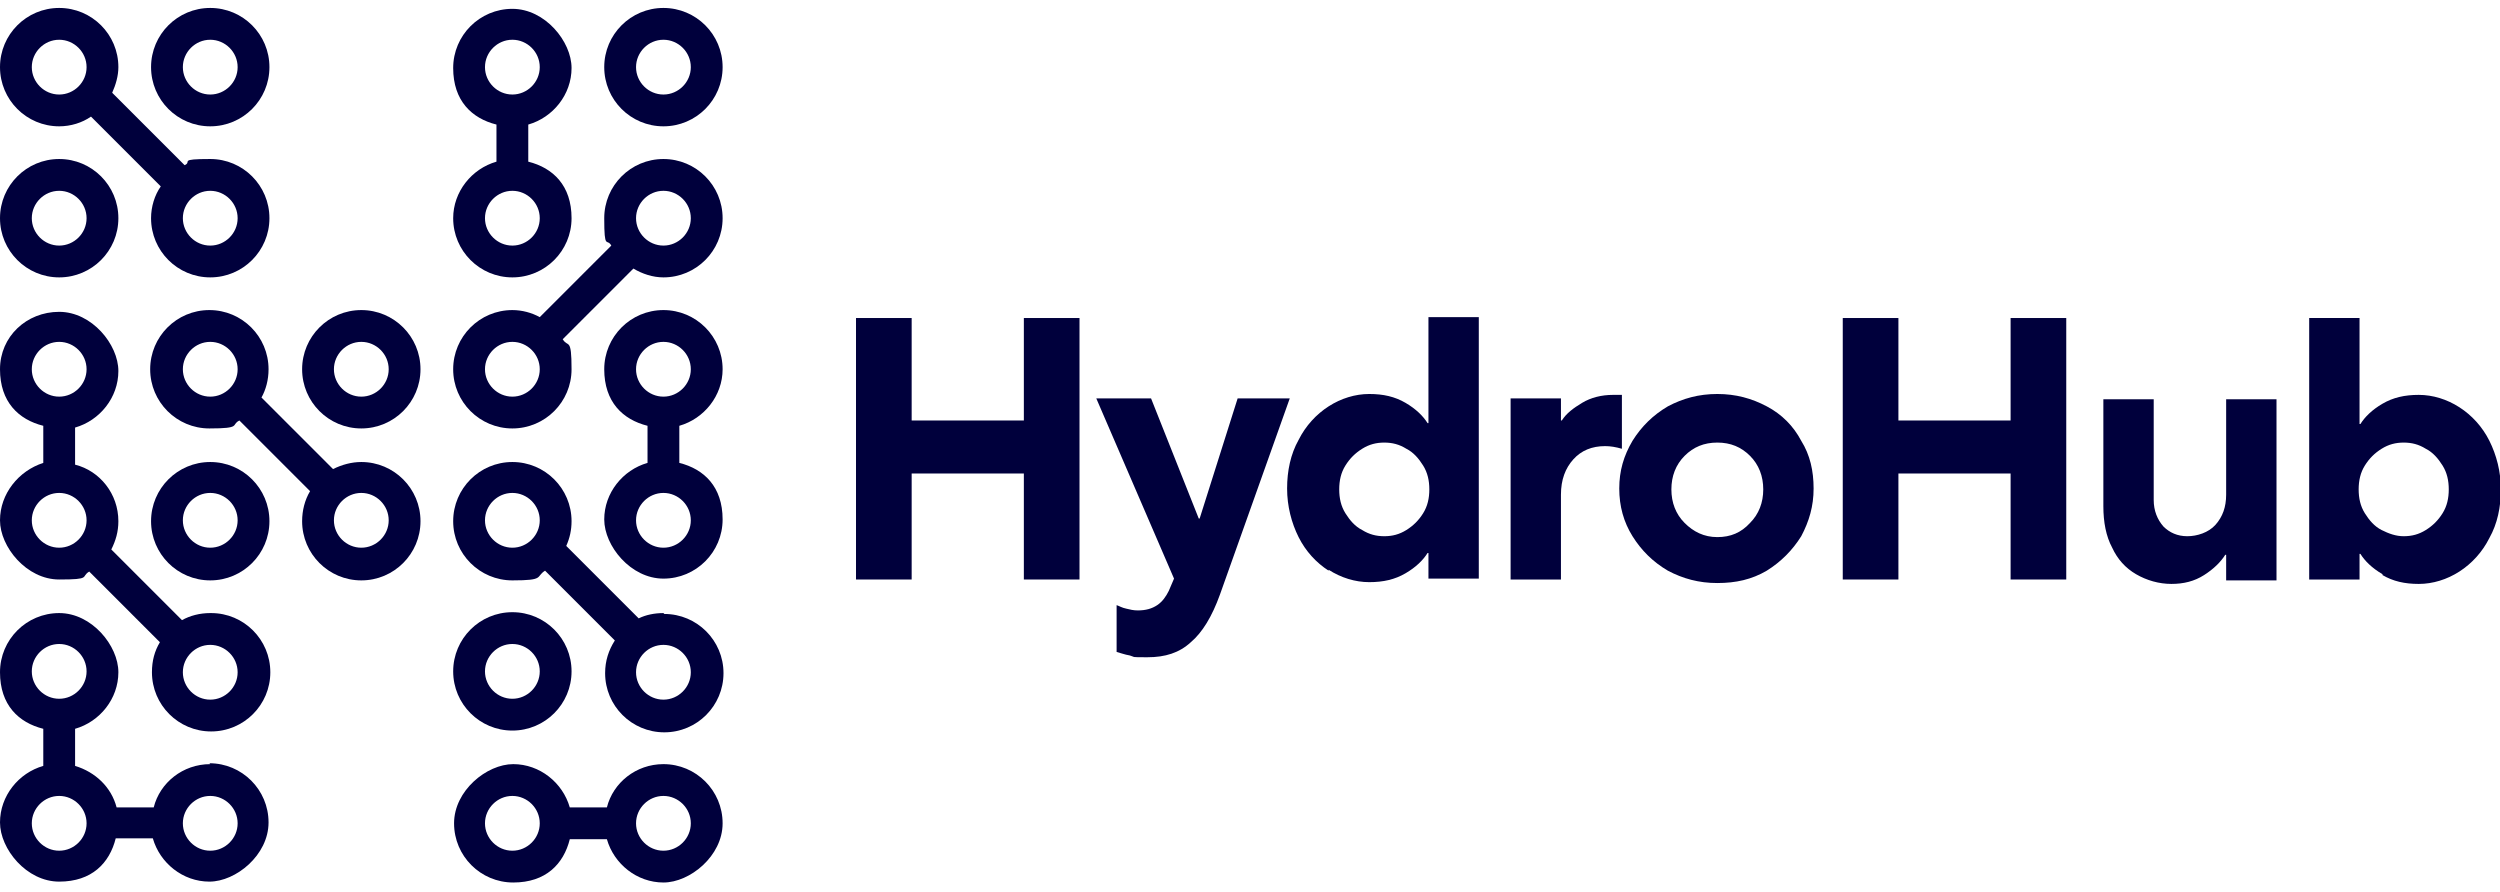 <?xml version="1.0" encoding="UTF-8"?>
<svg id="Ebene_1" xmlns="http://www.w3.org/2000/svg" version="1.1" viewBox="0 0 283 101">
  <!-- Generator: Adobe Illustrator 29.2.1, SVG Export Plug-In . SVG Version: 2.1.0 Build 116)  -->
  <defs>
    <style>
      .st0 {
        fill: #00003c;
      }
    </style>
  </defs>
  <g>
    <path class="st0" d="M6.7,14.3c1.3,0,2.6-.4,3.6-1.1l7.9,7.9c-.7,1-1.1,2.3-1.1,3.6,0,3.7,3,6.7,6.7,6.7s6.7-3,6.7-6.7-3-6.7-6.7-6.7-2,.3-2.9.7l-8.2-8.2c.4-.9.7-1.9.7-2.9,0-3.7-3-6.7-6.7-6.7S0,3.9,0,7.6s3,6.7,6.7,6.7ZM26.9,24.7c0,1.7-1.4,3.1-3.1,3.1s-3.1-1.4-3.1-3.1,1.4-3.1,3.1-3.1,3.1,1.4,3.1,3.1ZM6.7,4.5c1.7,0,3.1,1.4,3.1,3.1s-1.4,3.1-3.1,3.1-3.1-1.4-3.1-3.1,1.4-3.1,3.1-3.1Z"/>
    <path class="st0" d="M51.3,24.7c0,3.7,3,6.7,6.7,6.7s6.7-3,6.7-6.7-2.1-5.7-4.9-6.4v-4.2c2.8-.8,4.9-3.4,4.9-6.4s-3-6.7-6.7-6.7-6.7,3-6.7,6.7,2.1,5.7,4.9,6.4v4.2c-2.8.8-4.9,3.4-4.9,6.4ZM54.9,7.6c0-1.7,1.4-3.1,3.1-3.1s3.1,1.4,3.1,3.1-1.4,3.1-3.1,3.1-3.1-1.4-3.1-3.1ZM58,21.6c1.7,0,3.1,1.4,3.1,3.1s-1.4,3.1-3.1,3.1-3.1-1.4-3.1-3.1,1.4-3.1,3.1-3.1Z"/>
    <path class="st0" d="M23.8,14.3c3.7,0,6.7-3,6.7-6.7S27.5.9,23.8.9s-6.7,3-6.7,6.7,3,6.7,6.7,6.7ZM23.8,4.5c1.7,0,3.1,1.4,3.1,3.1s-1.4,3.1-3.1,3.1-3.1-1.4-3.1-3.1,1.4-3.1,3.1-3.1Z"/>
    <path class="st0" d="M75.1,14.3c3.7,0,6.7-3,6.7-6.7s-3-6.7-6.7-6.7-6.7,3-6.7,6.7,3,6.7,6.7,6.7ZM75.1,4.5c1.7,0,3.1,1.4,3.1,3.1s-1.4,3.1-3.1,3.1-3.1-1.4-3.1-3.1,1.4-3.1,3.1-3.1Z"/>
    <path class="st0" d="M58,82.7c3.7,0,6.7-3,6.7-6.7s-3-6.7-6.7-6.7-6.7,3-6.7,6.7,3,6.7,6.7,6.7ZM58,72.9c1.7,0,3.1,1.4,3.1,3.1s-1.4,3.1-3.1,3.1-3.1-1.4-3.1-3.1,1.4-3.1,3.1-3.1Z"/>
    <path class="st0" d="M6.7,31.4c3.7,0,6.7-3,6.7-6.7s-3-6.7-6.7-6.7S0,21,0,24.7s3,6.7,6.7,6.7ZM6.7,21.6c1.7,0,3.1,1.4,3.1,3.1s-1.4,3.1-3.1,3.1-3.1-1.4-3.1-3.1,1.4-3.1,3.1-3.1Z"/>
    <path class="st0" d="M75.1,86.5c-3.1,0-5.7,2.1-6.4,4.9h-4.2c-.8-2.8-3.4-4.9-6.4-4.9s-6.7,3-6.7,6.7,3,6.7,6.7,6.7,5.7-2.1,6.4-4.9h4.2c.8,2.8,3.4,4.9,6.4,4.9s6.7-3,6.7-6.7-3-6.7-6.7-6.7ZM58,96.3c-1.7,0-3.1-1.4-3.1-3.1s1.4-3.1,3.1-3.1,3.1,1.4,3.1,3.1-1.4,3.1-3.1,3.1ZM75.1,96.3c-1.7,0-3.1-1.4-3.1-3.1s1.4-3.1,3.1-3.1,3.1,1.4,3.1,3.1-1.4,3.1-3.1,3.1Z"/>
    <path class="st0" d="M75.1,18c-3.7,0-6.7,3-6.7,6.7s.3,2.2.8,3.1l-8.1,8.1c-.9-.5-2-.8-3.1-.8-3.7,0-6.7,3-6.7,6.7s3,6.7,6.7,6.7,6.7-3,6.7-6.7-.4-2.4-1-3.4l8-8c1,.6,2.2,1,3.4,1,3.7,0,6.7-3,6.7-6.7s-3-6.7-6.7-6.7h0ZM58,44.9c-1.7,0-3.1-1.4-3.1-3.1s1.4-3.1,3.1-3.1,3.1,1.4,3.1,3.1-1.4,3.1-3.1,3.1ZM75.1,27.8c-1.7,0-3.1-1.4-3.1-3.1s1.4-3.1,3.1-3.1,3.1,1.4,3.1,3.1-1.4,3.1-3.1,3.1Z"/>
    <path class="st0" d="M81.8,41.8c0-3.7-3-6.7-6.7-6.7s-6.7,3-6.7,6.7,2.1,5.7,4.9,6.4v4.2c-2.8.8-4.9,3.4-4.9,6.4s3,6.7,6.7,6.7,6.7-3,6.7-6.7-2.1-5.7-4.9-6.4v-4.2c2.8-.8,4.9-3.4,4.9-6.4ZM78.2,58.9c0,1.7-1.4,3.1-3.1,3.1s-3.1-1.4-3.1-3.1,1.4-3.1,3.1-3.1,3.1,1.4,3.1,3.1ZM75.1,44.9c-1.7,0-3.1-1.4-3.1-3.1s1.4-3.1,3.1-3.1,3.1,1.4,3.1,3.1-1.4,3.1-3.1,3.1Z"/>
    <path class="st0" d="M75.1,69.4c-1,0-2,.2-2.8.6l-8.2-8.2c.4-.9.6-1.8.6-2.8,0-3.7-3-6.7-6.7-6.7s-6.7,3-6.7,6.7,3,6.7,6.7,6.7,2.6-.4,3.7-1.1l7.9,7.9c-.7,1.1-1.1,2.3-1.1,3.7,0,3.7,3,6.7,6.7,6.7s6.7-3,6.7-6.7-3-6.7-6.7-6.7h0ZM54.9,58.9c0-1.7,1.4-3.1,3.1-3.1s3.1,1.4,3.1,3.1-1.4,3.1-3.1,3.1-3.1-1.4-3.1-3.1ZM75.1,79.2c-1.7,0-3.1-1.4-3.1-3.1s1.4-3.1,3.1-3.1,3.1,1.4,3.1,3.1-1.4,3.1-3.1,3.1Z"/>
    <path class="st0" d="M23.8,86.5c-3.1,0-5.7,2.1-6.4,4.9h-4.2c-.6-2.3-2.4-4-4.7-4.7v-4.2c2.8-.8,4.9-3.4,4.9-6.4s-3-6.7-6.7-6.7-6.7,3-6.7,6.7,2.1,5.7,4.9,6.4v4.2c-2.8.8-4.9,3.4-4.9,6.4s3,6.7,6.7,6.7,5.7-2.1,6.4-4.9h4.2c.8,2.8,3.4,4.9,6.4,4.9s6.7-3,6.7-6.7-3-6.7-6.7-6.7ZM3.6,76c0-1.7,1.4-3.1,3.1-3.1s3.1,1.4,3.1,3.1-1.4,3.1-3.1,3.1-3.1-1.4-3.1-3.1ZM6.7,96.3c-1.7,0-3.1-1.4-3.1-3.1s1.4-3.1,3.1-3.1,3.1,1.4,3.1,3.1-1.4,3.1-3.1,3.1ZM23.8,96.3c-1.7,0-3.1-1.4-3.1-3.1s1.4-3.1,3.1-3.1,3.1,1.4,3.1,3.1-1.4,3.1-3.1,3.1Z"/>
    <path class="st0" d="M40.9,35.1c-3.7,0-6.7,3-6.7,6.7s3,6.7,6.7,6.7,6.7-3,6.7-6.7-3-6.7-6.7-6.7ZM40.9,44.9c-1.7,0-3.1-1.4-3.1-3.1s1.4-3.1,3.1-3.1,3.1,1.4,3.1,3.1-1.4,3.1-3.1,3.1Z"/>
    <path class="st0" d="M23.8,69.4c-1.2,0-2.3.3-3.2.8l-8-8c.5-1,.8-2,.8-3.2,0-3.1-2.1-5.7-4.9-6.4v-4.2c2.8-.8,4.9-3.4,4.9-6.4s-3-6.7-6.7-6.7S0,38.1,0,41.8s2.1,5.7,4.9,6.4v4.2C2.1,53.3,0,55.9,0,58.9s3,6.7,6.7,6.7,2.4-.3,3.4-.9l8,8c-.6,1-.9,2.1-.9,3.4,0,3.7,3,6.7,6.7,6.7s6.7-3,6.7-6.7-3-6.7-6.7-6.7h0ZM3.6,41.8c0-1.7,1.4-3.1,3.1-3.1s3.1,1.4,3.1,3.1-1.4,3.1-3.1,3.1-3.1-1.4-3.1-3.1ZM6.7,62c-1.7,0-3.1-1.4-3.1-3.1s1.4-3.1,3.1-3.1,3.1,1.4,3.1,3.1-1.4,3.1-3.1,3.1ZM23.8,79.2c-1.7,0-3.1-1.4-3.1-3.1s1.4-3.1,3.1-3.1,3.1,1.4,3.1,3.1-1.4,3.1-3.1,3.1Z"/>
    <path class="st0" d="M23.8,52.3c-3.7,0-6.7,3-6.7,6.7s3,6.7,6.7,6.7,6.7-3,6.7-6.7-3-6.7-6.7-6.7ZM23.8,62c-1.7,0-3.1-1.4-3.1-3.1s1.4-3.1,3.1-3.1,3.1,1.4,3.1,3.1-1.4,3.1-3.1,3.1Z"/>
    <path class="st0" d="M40.9,52.3c-1.1,0-2.2.3-3.2.8l-8.1-8.1c.5-.9.8-2,.8-3.2,0-3.7-3-6.7-6.7-6.7s-6.7,3-6.7,6.7,3,6.7,6.7,6.7,2.4-.4,3.4-.9l8,8c-.6,1-.9,2.2-.9,3.4,0,3.7,3,6.7,6.7,6.7s6.7-3,6.7-6.7-3-6.7-6.7-6.7h0ZM20.7,41.8c0-1.7,1.4-3.1,3.1-3.1s3.1,1.4,3.1,3.1-1.4,3.1-3.1,3.1-3.1-1.4-3.1-3.1ZM40.9,62c-1.7,0-3.1-1.4-3.1-3.1s1.4-3.1,3.1-3.1,3.1,1.4,3.1,3.1-1.4,3.1-3.1,3.1Z"/>
  </g>
  <g id="Ebene_2">
    <g>
      <path class="st0" d="M103.2,65.6h-6.3v-29.6h6.3v11.6h12.7v-11.6h6.3v29.6h-6.3v-12h-12.7v12Z"/>
      <path class="st0" d="M140.1,45.1h5.9l-7.9,22.2c-.9,2.5-2,4.3-3.3,5.4-1.3,1.2-2.9,1.7-4.9,1.7s-1.3,0-2-.2c-.6-.1-1.1-.3-1.5-.4v-5.3c.3.1.6.3,1.1.4.4.1.8.2,1.3.2.9,0,1.6-.2,2.2-.6.6-.4,1-1,1.3-1.6l.6-1.4-8.8-20.4h6.2l5.4,13.6h.1l4.3-13.6h0Z"/>
      <path class="st0" d="M150.4,64.6c-1.4-.9-2.6-2.2-3.4-3.8s-1.3-3.5-1.3-5.5.4-3.9,1.3-5.5c.8-1.6,2-2.9,3.4-3.8,1.4-.9,3-1.4,4.6-1.4s2.9.3,4.1,1c1.2.7,2,1.5,2.5,2.3h.1v-12h5.7v29.6h-5.7v-2.9h-.1c-.5.8-1.3,1.6-2.5,2.3s-2.5,1-4.1,1-3.2-.5-4.6-1.4h0ZM159.2,60c.8-.5,1.4-1.1,1.9-1.9s.7-1.7.7-2.7-.2-1.9-.7-2.7c-.5-.8-1.1-1.5-1.9-1.9-.8-.5-1.6-.7-2.5-.7s-1.7.2-2.5.7c-.8.5-1.4,1.1-1.9,1.9-.5.8-.7,1.7-.7,2.7s.2,1.9.7,2.7,1.1,1.5,1.9,1.9c.8.5,1.6.7,2.5.7s1.7-.2,2.5-.7Z"/>
      <path class="st0" d="M171,65.6v-20.5h5.7v2.5h.1c.5-.8,1.3-1.4,2.3-2,1-.6,2.2-.9,3.5-.9h1v6.1c-.7-.2-1.3-.3-1.9-.3-1.5,0-2.7.5-3.6,1.5s-1.4,2.3-1.4,4v9.6h-5.7Z"/>
      <path class="st0" d="M188.8,64.6c-1.7-1-3-2.3-4-3.9-1-1.6-1.5-3.4-1.5-5.4s.5-3.7,1.5-5.4c1-1.6,2.3-2.9,4-3.9,1.7-.9,3.5-1.4,5.6-1.4s3.9.5,5.6,1.4c1.7.9,3,2.2,3.9,3.9,1,1.6,1.4,3.4,1.4,5.4s-.5,3.7-1.4,5.4c-1,1.6-2.3,2.9-3.9,3.9-1.7,1-3.5,1.4-5.6,1.4s-3.9-.5-5.6-1.4ZM198.1,59.2c1-1,1.5-2.3,1.5-3.8s-.5-2.8-1.5-3.8-2.2-1.5-3.7-1.5-2.7.5-3.7,1.5-1.5,2.3-1.5,3.8.5,2.8,1.5,3.8c1,1,2.2,1.6,3.7,1.6s2.7-.5,3.7-1.6Z"/>
      <path class="st0" d="M214.9,65.6h-6.3v-29.6h6.3v11.6h12.7v-11.6h6.3v29.6h-6.3v-12h-12.7v12Z"/>
      <path class="st0" d="M241.8,65c-1.2-.7-2.1-1.7-2.7-3-.7-1.3-1-2.9-1-4.7v-12.1h5.7v11.4c0,1.2.4,2.2,1.1,3,.7.7,1.6,1.1,2.7,1.1s2.4-.4,3.2-1.3c.8-.9,1.2-2,1.2-3.4v-10.8h5.7v20.5h-5.7v-2.9h-.1c-.5.8-1.3,1.6-2.4,2.3s-2.3,1-3.7,1-2.8-.4-4-1.1h0Z"/>
      <path class="st0" d="M269.7,65c-1.2-.7-2-1.5-2.5-2.3h-.1v2.9h-5.7v-29.6h5.7v12h.1c.5-.8,1.3-1.6,2.5-2.3,1.2-.7,2.5-1,4.1-1s3.2.5,4.6,1.4c1.4.9,2.6,2.2,3.4,3.8.8,1.6,1.3,3.5,1.3,5.5s-.4,3.9-1.3,5.5c-.8,1.6-2,2.9-3.4,3.8-1.4.9-3,1.4-4.6,1.4s-2.9-.3-4.1-1h0ZM274.6,60c.8-.5,1.4-1.1,1.9-1.9s.7-1.7.7-2.7-.2-1.9-.7-2.7c-.5-.8-1.1-1.5-1.9-1.9-.8-.5-1.6-.7-2.5-.7s-1.7.2-2.5.7-1.4,1.1-1.9,1.9c-.5.8-.7,1.7-.7,2.7s.2,1.9.7,2.7,1.1,1.5,1.9,1.9,1.6.7,2.5.7,1.7-.2,2.5-.7Z"/>
    </g>
  </g>
</svg>